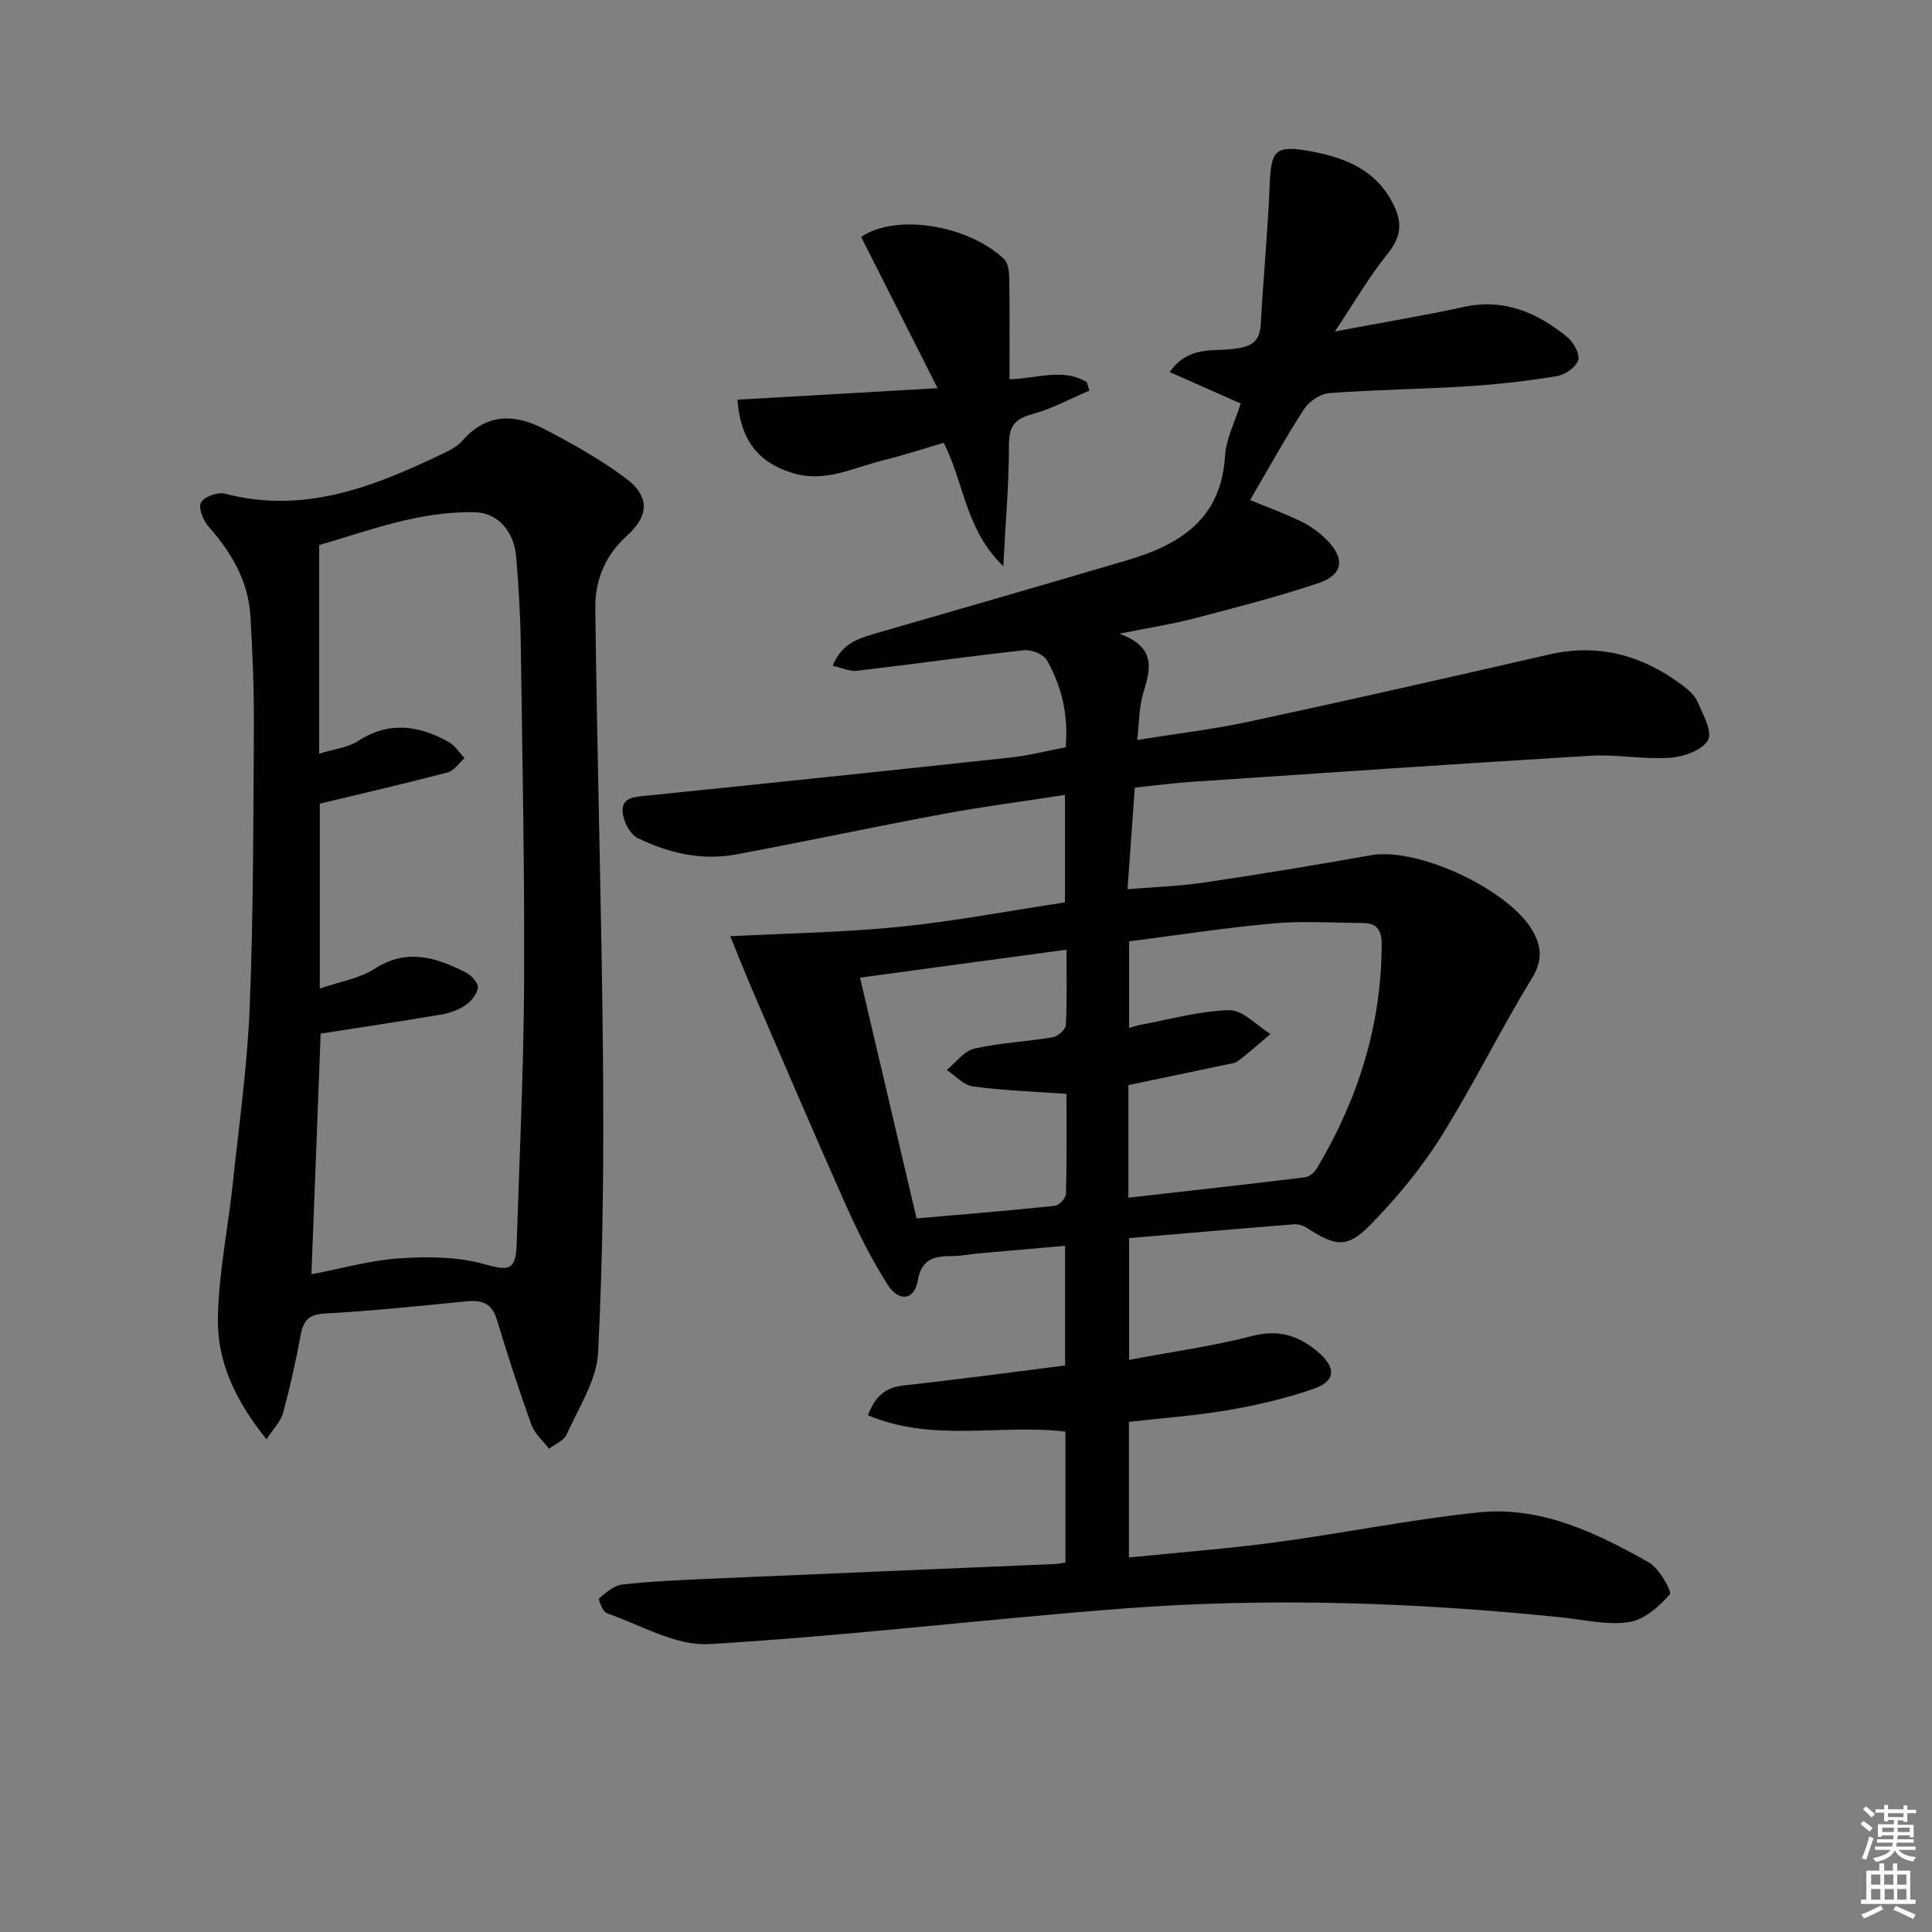 <svg enable-background="new 0 0 400 400" viewBox="0 0 400 400" xmlns="http://www.w3.org/2000/svg"><rect x="0" y="0" width="400" height="400" fill="#808080" stroke="none"/><path d="m385.2 377.6.6-.6c.6.4 1.3.9 1.9 1.5l-.6.7c-.8-.6-1.4-1.1-1.9-1.6zm.3 7.1c.6-1.4 1.1-2.9 1.5-4.5.3.1.6.3.9.4-.5 1.4-1 2.9-1.5 4.4l-.9-.2zm.2-10.1.6-.6c.7.5 1.3 1.1 1.9 1.6l-.7.7c-.6-.6-1.2-1.2-1.8-1.7zm8.4-.8h.8v.9h1.8v.7h-1.8v1.8h-.8v-.3h-1.2v.9h3.3v2.6h-.8v-.4h-2.5c0 .3 0 .6-.1.8h3.4v.7h-3.5c0 .3-.1.6-.1.8h4v.7h-3.5c.7.9 1.9 1.3 3.6 1.5-.2.2-.4.5-.6.9-1.9-.3-3.2-1.1-3.8-2.3-.5 1.1-1.8 2-3.9 2.4-.2-.3-.4-.5-.6-.8 1.9-.4 3.1-.9 3.6-1.7h-3.2v-.7h3.5c.1-.2.1-.5.2-.8h-3.3v-.7h3.4c0-.2 0-.5 0-.8h-2.4v.3h-.8v-2.6h3.3v-.9h-1.2v.3h-.8v-1.8h-1.8v-.7h1.8v-.9h.8v.9h3.2zm-4.4 5.5h2.4c0-.3 0-.6 0-.9h-2.4zm1.2-3.1h3.2v-.8h-3.2zm4.4 2.2h-2.4v.9h2.5v-.9z" fill="#fcfafa"/><path d="m389.2 385.8h.9v1.5h1.8v-1.5h.9v1.5h2.7v6h1.1v.9h-11.3v-.9h1.1v-6h2.7v-1.5zm.2 8.7.5.8c-1.2.6-2.5 1.3-4 1.9-.2-.3-.3-.6-.6-.8 1.6-.6 3-1.3 4.1-1.9zm-2-4.3h1.9v-2.1h-1.9zm0 3.1h1.9v-2.2h-1.9zm2.7-3.1h1.9v-2.1h-1.9zm.1 3.1h1.9v-2.2h-1.9zm2.3 1.3c1.4.6 2.7 1.2 4.1 1.8l-.5.9c-1.5-.7-2.8-1.4-4.1-1.9zm2.2-6.5h-1.9v2.1h1.9zm-1.9 5.2h1.9v-2.2h-1.9z" fill="#fcfafa"/><g fill="#010101"><path d="m220.59 323.49c0-9.14 0-17.92 0-27.09-13.44-1.62-27.46 2.32-40.88-3.39 1.47-3.98 3.64-5.75 7.41-6.17 11.05-1.21 22.08-2.71 33.4-4.13 0-8.05 0-15.98 0-24.78-6.08.53-12.11 1.05-18.13 1.59-1.65.15-3.3.52-4.95.53-3.69.01-6.61.28-7.44 5.14-.68 4-3.9 4.45-6.23.78-3.28-5.15-6.05-10.68-8.55-16.27-6.5-14.55-12.75-29.22-19.08-43.85-1.57-3.63-3.02-7.31-4.95-12.01 12.25-.64 23.7-.8 35.05-1.95 11.38-1.16 22.65-3.3 34.25-5.06 0-7.34 0-14.41 0-22.25-8.56 1.32-16.9 2.4-25.15 3.93-14.36 2.67-28.64 5.73-42.99 8.4-7.09 1.32-13.96-.3-20.31-3.39-1.61-.78-3.01-3.51-3.14-5.44-.21-3.05 2.55-3.1 5.01-3.35 25.13-2.56 50.26-5.19 75.38-7.9 3.75-.41 7.44-1.37 11.34-2.11.6-6.7-.82-12.62-3.88-18.03-.69-1.22-3.18-2.23-4.7-2.07-11.55 1.27-23.06 2.9-34.6 4.26-1.47.17-3.05-.59-5.05-1.03 1.96-4.97 5.9-5.83 9.66-6.93 17.2-5 34.42-9.93 51.6-15.02 10.78-3.2 19.17-8.59 19.96-21.41.23-3.69 2.11-7.27 3.25-10.95-4.83-2.14-9.56-4.24-14.7-6.51 3.9-5.54 9.13-4.23 13.38-4.81 3.75-.5 5.29-1.54 5.49-5.28.51-9.56 1.46-19.09 1.83-28.65.29-7.36 1.24-8.29 8.57-6.95 7.33 1.35 13.67 3.97 17.17 11.23 1.81 3.74 1.38 6.61-1.31 9.95-3.79 4.71-6.85 10.01-10.93 16.11 9.97-1.88 18.43-3.29 26.79-5.1 8.28-1.78 15.06 1.2 21.22 6.16 1.33 1.07 2.74 3.5 2.38 4.83-.39 1.44-2.69 3.06-4.36 3.34-6.05 1-12.16 1.71-18.28 2.1-9.63.61-19.29.71-28.91 1.43-1.85.14-4.19 1.72-5.23 3.33-3.96 6.12-7.48 12.52-11.16 18.81 3.56 1.47 7.16 2.78 10.58 4.44 1.91.93 3.73 2.24 5.23 3.74 3.91 3.92 3.5 7.27-1.67 9.02-8.47 2.85-17.16 5.07-25.82 7.33-4.47 1.17-9.07 1.87-15.37 3.14 7.96 2.93 6.3 7.63 4.86 12.55-.81 2.77-.76 5.8-1.18 9.45 7.87-1.27 15.59-2.17 23.15-3.79 20.77-4.46 41.48-9.17 62.18-13.91 10.14-2.32 19.09.13 27.25 6.16 1.32.97 2.76 2.16 3.39 3.58 1.15 2.61 3.18 6.29 2.19 8.01-1.19 2.09-5.07 3.45-7.88 3.64-5.44.38-10.98-.75-16.43-.42-27.53 1.65-55.05 3.55-82.58 5.4-3.78.25-7.54.76-11.77 1.2-.5 6.92-.97 13.49-1.51 21.04 5.58-.47 10.81-.64 15.96-1.41 11.49-1.71 22.97-3.58 34.4-5.63 10-1.79 29.65 7.59 33.9 16.37 1.57 3.24 1.48 5.81-.59 9.2-6.58 10.77-12.14 22.17-18.85 32.85-4.11 6.54-9.17 12.62-14.59 18.15-4.75 4.85-7.15 4.42-13.02.62-.77-.5-1.85-.85-2.75-.78-11.26.89-22.51 1.87-34.13 2.86v25.21c8.7-1.64 17.23-2.82 25.52-4.96 5.55-1.43 9.76-.01 13.73 3.45 3.61 3.15 3.52 5.88-.92 7.45-5.74 2.03-11.76 3.41-17.77 4.45-6.69 1.16-13.5 1.63-20.6 2.44v28.08c10.41-1.06 20.5-1.81 30.5-3.16 13.98-1.88 27.84-4.71 41.85-6.17 12.91-1.35 24.38 4.18 35.28 10.35 2.16 1.22 4.85 6.05 4.34 6.64-2.2 2.52-5.32 5.25-8.44 5.72-4.47.68-9.23-.49-13.86-.97-30.19-3.11-60.45-4.16-90.72-1.85-28.65 2.19-57.22 5.69-85.89 7.37-6.92.41-14.16-3.98-21.17-6.4-.83-.29-1.8-2.88-1.57-3.08 1.41-1.2 3.08-2.66 4.79-2.85 5.94-.66 11.93-.93 17.91-1.19 23.76-1.04 47.53-2.02 71.29-3.04.69.04 1.33-.14 2.55-.34zm13.03-75.52c12.57-1.43 24.59-2.75 36.59-4.23.93-.11 2.02-1.13 2.54-2.01 8.47-14.28 13.3-29.6 13.31-46.35 0-3.06-1.21-4.28-4.03-4.29-6.12-.02-12.28-.46-18.35.09-10.03.9-20 2.45-29.91 3.72v17.92c1.02-.29 1.61-.5 2.21-.61 6.18-1.13 12.34-2.92 18.54-3.06 2.8-.06 5.68 3.18 8.52 4.92-2.21 1.87-4.35 3.81-6.66 5.56-.74.56-1.87.64-2.84.85-6.59 1.4-13.19 2.77-19.92 4.18zm-43.85 4.29c9.84-.86 19.26-1.62 28.65-2.61.87-.09 2.25-1.6 2.28-2.48.19-6.93.1-13.86.1-20.69-6.9-.5-13.2-.71-19.41-1.55-1.91-.26-3.59-2.22-5.38-3.41 1.89-1.53 3.58-3.93 5.71-4.41 5.31-1.21 10.83-1.44 16.22-2.35 1.06-.18 2.68-1.6 2.73-2.52.27-4.94.13-9.9.13-15.62-14.5 1.97-28.4 3.85-42.74 5.79 3.9 16.59 7.71 32.81 11.71 49.85z"/><path d="m55.18 297.98c-6.4-7.88-10.25-16.04-10.07-25.15.17-9.23 2.08-18.43 3.07-27.66 1.3-12.22 3.03-24.44 3.52-36.7.77-19.13.74-38.29.86-57.44.05-7.81-.25-15.64-.71-23.44-.43-7.28-3.94-13.23-8.71-18.62-1.1-1.24-2.13-3.91-1.52-4.95.7-1.21 3.47-2.2 4.95-1.81 16.13 4.23 30.43-1.27 44.52-8.01 1.64-.78 3.46-1.6 4.61-2.92 5.1-5.89 11.07-5.57 17.16-2.37 5.71 3 11.4 6.18 16.56 10 5.24 3.89 4.99 7.9.22 12.18-4.39 3.93-6.45 9.2-6.39 14.72.36 31.12 1.31 62.24 1.59 93.36.18 20.29.02 40.6-1.01 60.86-.29 5.76-4.04 11.4-6.51 16.96-.57 1.28-2.4 1.99-3.66 2.96-1.24-1.65-2.97-3.12-3.64-4.98-2.58-7.18-4.94-14.45-7.15-21.76-1.04-3.44-3.15-4.1-6.36-3.78-9.75.97-19.51 1.98-29.29 2.53-3.45.19-4.46 1.59-5.01 4.62-.98 5.38-2.18 10.73-3.62 16.01-.49 1.73-1.97 3.18-3.41 5.39zm9.3-34.16c6.51-1.24 12.3-2.91 18.17-3.29 5.8-.38 11.93-.37 17.45 1.16 5.18 1.44 6.69 1.46 6.87-4.1.58-18.11 1.45-36.22 1.54-54.34.11-23.46-.37-46.93-.7-70.4-.08-5.81-.46-11.62-.92-17.42-.43-5.44-3.86-9.28-8.57-9.38-11.66-.25-22.35 3.95-32.24 6.8v43.19c3.08-.96 5.91-1.24 8.03-2.61 6.42-4.17 12.6-3.25 18.77.18 1.31.73 2.21 2.2 3.3 3.34-1.15 1.02-2.15 2.62-3.48 2.97-8.68 2.28-17.43 4.29-26.49 6.47v38.28c4.14-1.43 8.2-2.06 11.36-4.1 6.67-4.3 12.71-2.34 18.8.73 1.16.58 2.65 2.15 2.57 3.14-.11 1.32-1.38 2.86-2.58 3.69-1.46 1-3.32 1.63-5.09 1.93-8.25 1.4-16.53 2.63-24.88 3.94-.63 16.15-1.26 32.82-1.91 49.82z"/><path d="m194.12 80.37c-5.64-11.16-10.74-21.25-15.83-31.31 7.16-4.9 22.03-2.54 29.58 4.56.87.82 1.07 2.65 1.09 4.02.1 6.95.05 13.91.05 20.89 5.71-.14 11.06-2.42 16.01.6.17.58.34 1.16.51 1.74-3.92 1.67-7.73 3.78-11.8 4.87-3.7.99-4.85 2.59-4.84 6.43.01 7.86-.69 15.73-1.17 25.06-7.85-7.58-8.05-17.1-12.33-25.56-4.05 1.19-8.23 2.57-12.49 3.62-6.16 1.51-12.07 4.71-18.77 2.66-7.12-2.18-10.84-6.8-11.45-15.2 13.17-.76 26.37-1.52 41.44-2.38z"/></g></svg>